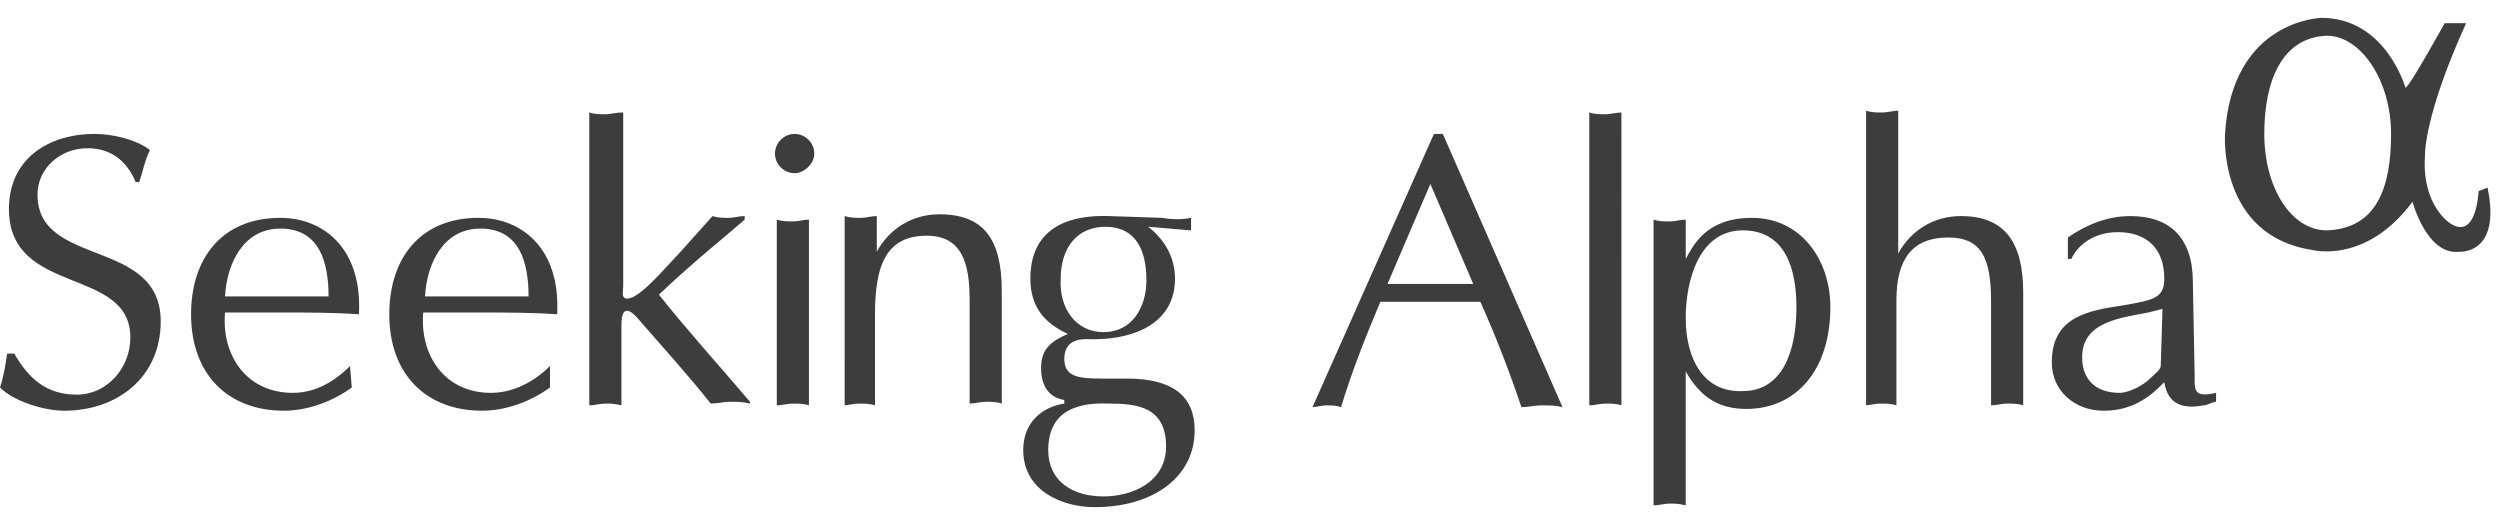 <?xml version="1.0" encoding="utf-8"?>
<!-- Generator: Adobe Illustrator 22.0.0, SVG Export Plug-In . SVG Version: 6.00 Build 0)  -->
<svg version="1.1" id="Layer_1" xmlns="http://www.w3.org/2000/svg" xmlns:xlink="http://www.w3.org/1999/xlink" x="0px" y="0px"
	 viewBox="0 0 140 29" style="enable-background:new 0 0 140 29;" xml:space="preserve">
<style type="text/css">
	.st0{fill:#3D3D3D;}
</style>
<g>
	<path class="st0" d="M0.4,19.8c-0.1,0.7-0.2,1.3-0.4,1.9C0.8,22.5,2.5,23,3.6,23c3,0,5.4-1.9,5.4-5c0-4.7-6.9-3-6.9-7.1
		c0-1.5,1.3-2.6,2.8-2.6c1.3,0,2.2,0.7,2.7,1.9h0.2c0.2-0.6,0.3-1.2,0.6-1.8C7.6,7.8,6.3,7.5,5.3,7.5c-2.6,0-4.8,1.4-4.8,4.2
		c0,4.9,6.8,3.2,6.8,7.2c0,1.7-1.3,3.2-3,3.2c-1.7,0-2.7-0.9-3.5-2.3H0.4z M19.6,20.5c-0.6,0.6-1.7,1.5-3.2,1.5
		c-2.6,0-4-2.1-3.8-4.5h3.1c1.5,0,3,0,4.4,0.1c0.2-3.7-2-5.4-4.4-5.4c-3.3,0-5,2.3-5,5.4c0,3.4,2.1,5.4,5.2,5.4
		c1.3,0,2.7-0.5,3.8-1.3L19.6,20.5L19.6,20.5z M12.6,16.6c0.1-1.8,1-3.8,3.1-3.8c2.2,0,2.7,1.9,2.7,3.8H12.6z M30.8,20.5
		C30.2,21.1,29,22,27.5,22c-2.6,0-4-2.1-3.8-4.5h3.1c1.5,0,3,0,4.4,0.1c0.2-3.7-2-5.4-4.4-5.4c-3.3,0-5,2.3-5,5.4
		c0,3.4,2.1,5.4,5.2,5.4c1.3,0,2.7-0.5,3.8-1.3L30.8,20.5L30.8,20.5z M23.8,16.6c0.1-1.8,1-3.8,3.1-3.8c2.2,0,2.7,1.9,2.7,3.8H23.8z
		 M34.8,6.3c-0.3,0-0.6,0.1-0.9,0.1c-0.3,0-0.6,0-0.9-0.1v16.4c0.3,0,0.6-0.1,0.9-0.1c0.3,0,0.5,0,0.9,0.1v-4.5c0-0.9,0.3-1,0.8-0.5
		c1.4,1.6,3.1,3.5,4.2,4.9c0.4,0,0.7-0.1,1.1-0.1c0.4,0,0.7,0,1.1,0.1v-0.1c-1.7-2-3.6-4.1-5.1-6c2-1.9,3.9-3.4,4.8-4.2v-0.2
		c-0.3,0-0.6,0.1-0.9,0.1c-0.3,0-0.6,0-0.9-0.1l-1.7,1.9l-1.3,1.4c-0.3,0.3-1.4,1.5-1.9,1.3c-0.2-0.1-0.1-0.4-0.1-0.7V6.3L34.8,6.3z
		 M45.3,12.3c-0.3,0-0.6,0.1-0.9,0.1c-0.3,0-0.6,0-0.9-0.1v10.4c0.3,0,0.6-0.1,0.9-0.1c0.3,0,0.6,0,0.9,0.1V12.3L45.3,12.3z
		 M45.6,8.6c0-0.6-0.5-1.1-1.1-1.1c-0.6,0-1.1,0.5-1.1,1.1c0,0,0,0,0,0c0,0.6,0.5,1.1,1.1,1.1c0,0,0,0,0,0C45,9.7,45.6,9.2,45.6,8.6
		z M47.2,22.7c0.3,0,0.6-0.1,0.9-0.1c0.3,0,0.6,0,0.9,0.1v-5.1c0-2.7,0.6-4.4,2.9-4.4c2,0,2.4,1.6,2.4,3.6v5.8
		c0.3,0,0.6-0.1,0.9-0.1c0.3,0,0.6,0,0.9,0.1v-6.3c0-2.9-1-4.3-3.5-4.3c-1.5,0-2.8,0.8-3.5,2.1v-2c-0.3,0-0.6,0.1-0.9,0.1
		c-0.3,0-0.6,0-0.9-0.1V22.7z M62.1,22.6c1.6,0,3.2,0.2,3.2,2.4c0,2-1.9,2.8-3.5,2.8c-1.8,0-3.1-0.9-3.1-2.6
		C58.7,23.4,59.8,22.5,62.1,22.6z M66.7,12.2c-0.5,0.1-1.1,0.1-1.6,0l-3-0.1c-3.2-0.1-4.4,1.4-4.4,3.5c0,1.6,0.8,2.5,2.1,3.1
		c-0.9,0.4-1.5,0.8-1.5,1.9c0,1.3,0.7,1.7,1.3,1.8v0.2c-1.3,0.2-2.3,1.1-2.3,2.6c0,2.3,2.2,3.2,4,3.2c3.3,0,5.6-1.7,5.6-4.3
		c0-1.9-1.2-2.9-3.8-2.9h-1.4c-1.3,0-2.1-0.1-2.1-1.1c0-1.3,1.3-1.1,1.6-1.1c2.5,0,4.6-1,4.6-3.4c0-1.2-0.6-2.2-1.5-2.9l2.4,0.2
		L66.7,12.2C66.7,12.2,66.7,12.2,66.7,12.2z M59.4,15.6c0-1.7,0.9-2.9,2.5-2.9c1.7,0,2.3,1.3,2.3,3c0,1.5-0.8,2.9-2.4,2.9
		C60.2,18.6,59.3,17.2,59.4,15.6z M80.8,7.5h-0.5l-6.8,15.3c0.2,0,0.5-0.1,0.8-0.1c0.3,0,0.5,0,0.8,0.1c0.6-2,1.4-4,2.2-5.9h5.6
		c0.9,2,1.7,4.1,2.3,5.9c0.4,0,0.7-0.1,1.2-0.1c0.4,0,0.7,0,1.1,0.1L80.8,7.5L80.8,7.5z M82.5,15.9h-4.8l2.4-5.6
		C80.1,10.3,82.5,15.9,82.5,15.9z M89,22.7c0.3,0,0.6-0.1,0.9-0.1c0.3,0,0.6,0,0.9,0.1V6.3c-0.3,0-0.6,0.1-0.9,0.1
		c-0.3,0-0.6,0-0.9-0.1V22.7L89,22.7z M94.4,17.8c0-2,0.7-4.9,3.2-4.9c2.4,0,3,2.2,3,4.3c0,2.5-0.8,4.7-3,4.7
		C95.4,22,94.4,20.1,94.4,17.8z M94.4,20.8L94.4,20.8c0.8,1.4,1.8,2.1,3.4,2.1c2.8,0,4.7-2.2,4.7-5.7c0-2.6-1.6-5-4.4-5
		c-2.6,0-3.3,1.6-3.7,2.3h0v-2.2c-0.3,0-0.6,0.1-0.9,0.1c-0.3,0-0.6,0-0.9-0.1v16c0.3,0,0.6-0.1,0.9-0.1c0.3,0,0.5,0,0.9,0.1
		C94.4,28.4,94.4,20.8,94.4,20.8z M104.4,22.7c0.3,0,0.6-0.1,0.9-0.1c0.3,0,0.6,0,0.9,0.1v-5.9c0-2.3,0.9-3.5,2.9-3.5
		c1.9,0,2.4,1.2,2.4,3.6v5.8c0.3,0,0.6-0.1,0.9-0.1c0.3,0,0.6,0,0.9,0.1v-6.3c0-2.8-1-4.3-3.5-4.3c-1.5,0-2.8,0.8-3.5,2.1v-8
		c-0.3,0-0.6,0.1-0.9,0.1c-0.3,0-0.6,0-0.9-0.1V22.7L104.4,22.7z M122.8,15.8c0-2.5-1.3-3.7-3.5-3.7c-1.3,0-2.5,0.5-3.5,1.2v1.2h0.2
		c0.2-0.5,1-1.5,2.6-1.5c1.6,0,2.6,0.9,2.6,2.6c0,1.1-0.6,1.2-2.3,1.5c-2.1,0.3-4,0.7-4,3.2c0,1.6,1.3,2.7,2.9,2.7
		c1.3,0,2.3-0.5,3.2-1.4l0.2-0.2c0.2,1.3,1.1,1.5,2.2,1.3c0.2,0,0.5-0.2,0.7-0.2V22c-1.3,0.3-1.2-0.2-1.2-1L122.8,15.8
		C122.7,15.8,122.8,15.8,122.8,15.8z M121,20.5c0,0.2-0.4,0.5-0.6,0.7c-0.4,0.4-1.2,0.8-1.7,0.8c-1.3,0-2.1-0.7-2.1-2
		c0-2,2.2-2.2,3.7-2.5l0.8-0.2L121,20.5L121,20.5L121,20.5z"/>
	<path class="st0" d="M126.8,7.5c0,3,1.5,5.4,3.5,5.4c2.8-0.1,3.6-2.4,3.6-5.4S132.2,2,130.3,2C127.8,2.1,126.8,4.5,126.8,7.5z
		 M124.6,7.5C125,1.1,130,1,130,1c3.6,0,4.7,3.9,4.7,3.9c0.1,0.2,2.2-3.6,2.2-3.6h1.2c-2.4,5.3-2.3,7.4-2.3,7.4
		c-0.2,2.8,1.4,3.8,1.4,3.8c1.5,1,1.6-1.8,1.6-1.8c0.3-0.1,0.5-0.2,0.5-0.2c0.8,3.8-1.6,3.6-1.6,3.6c-1.8,0.2-2.6-2.8-2.6-2.8
		c-2.6,3.5-5.6,2.7-5.6,2.7C124.2,13.2,124.6,7.5,124.6,7.5z"/>
</g>
</svg>
